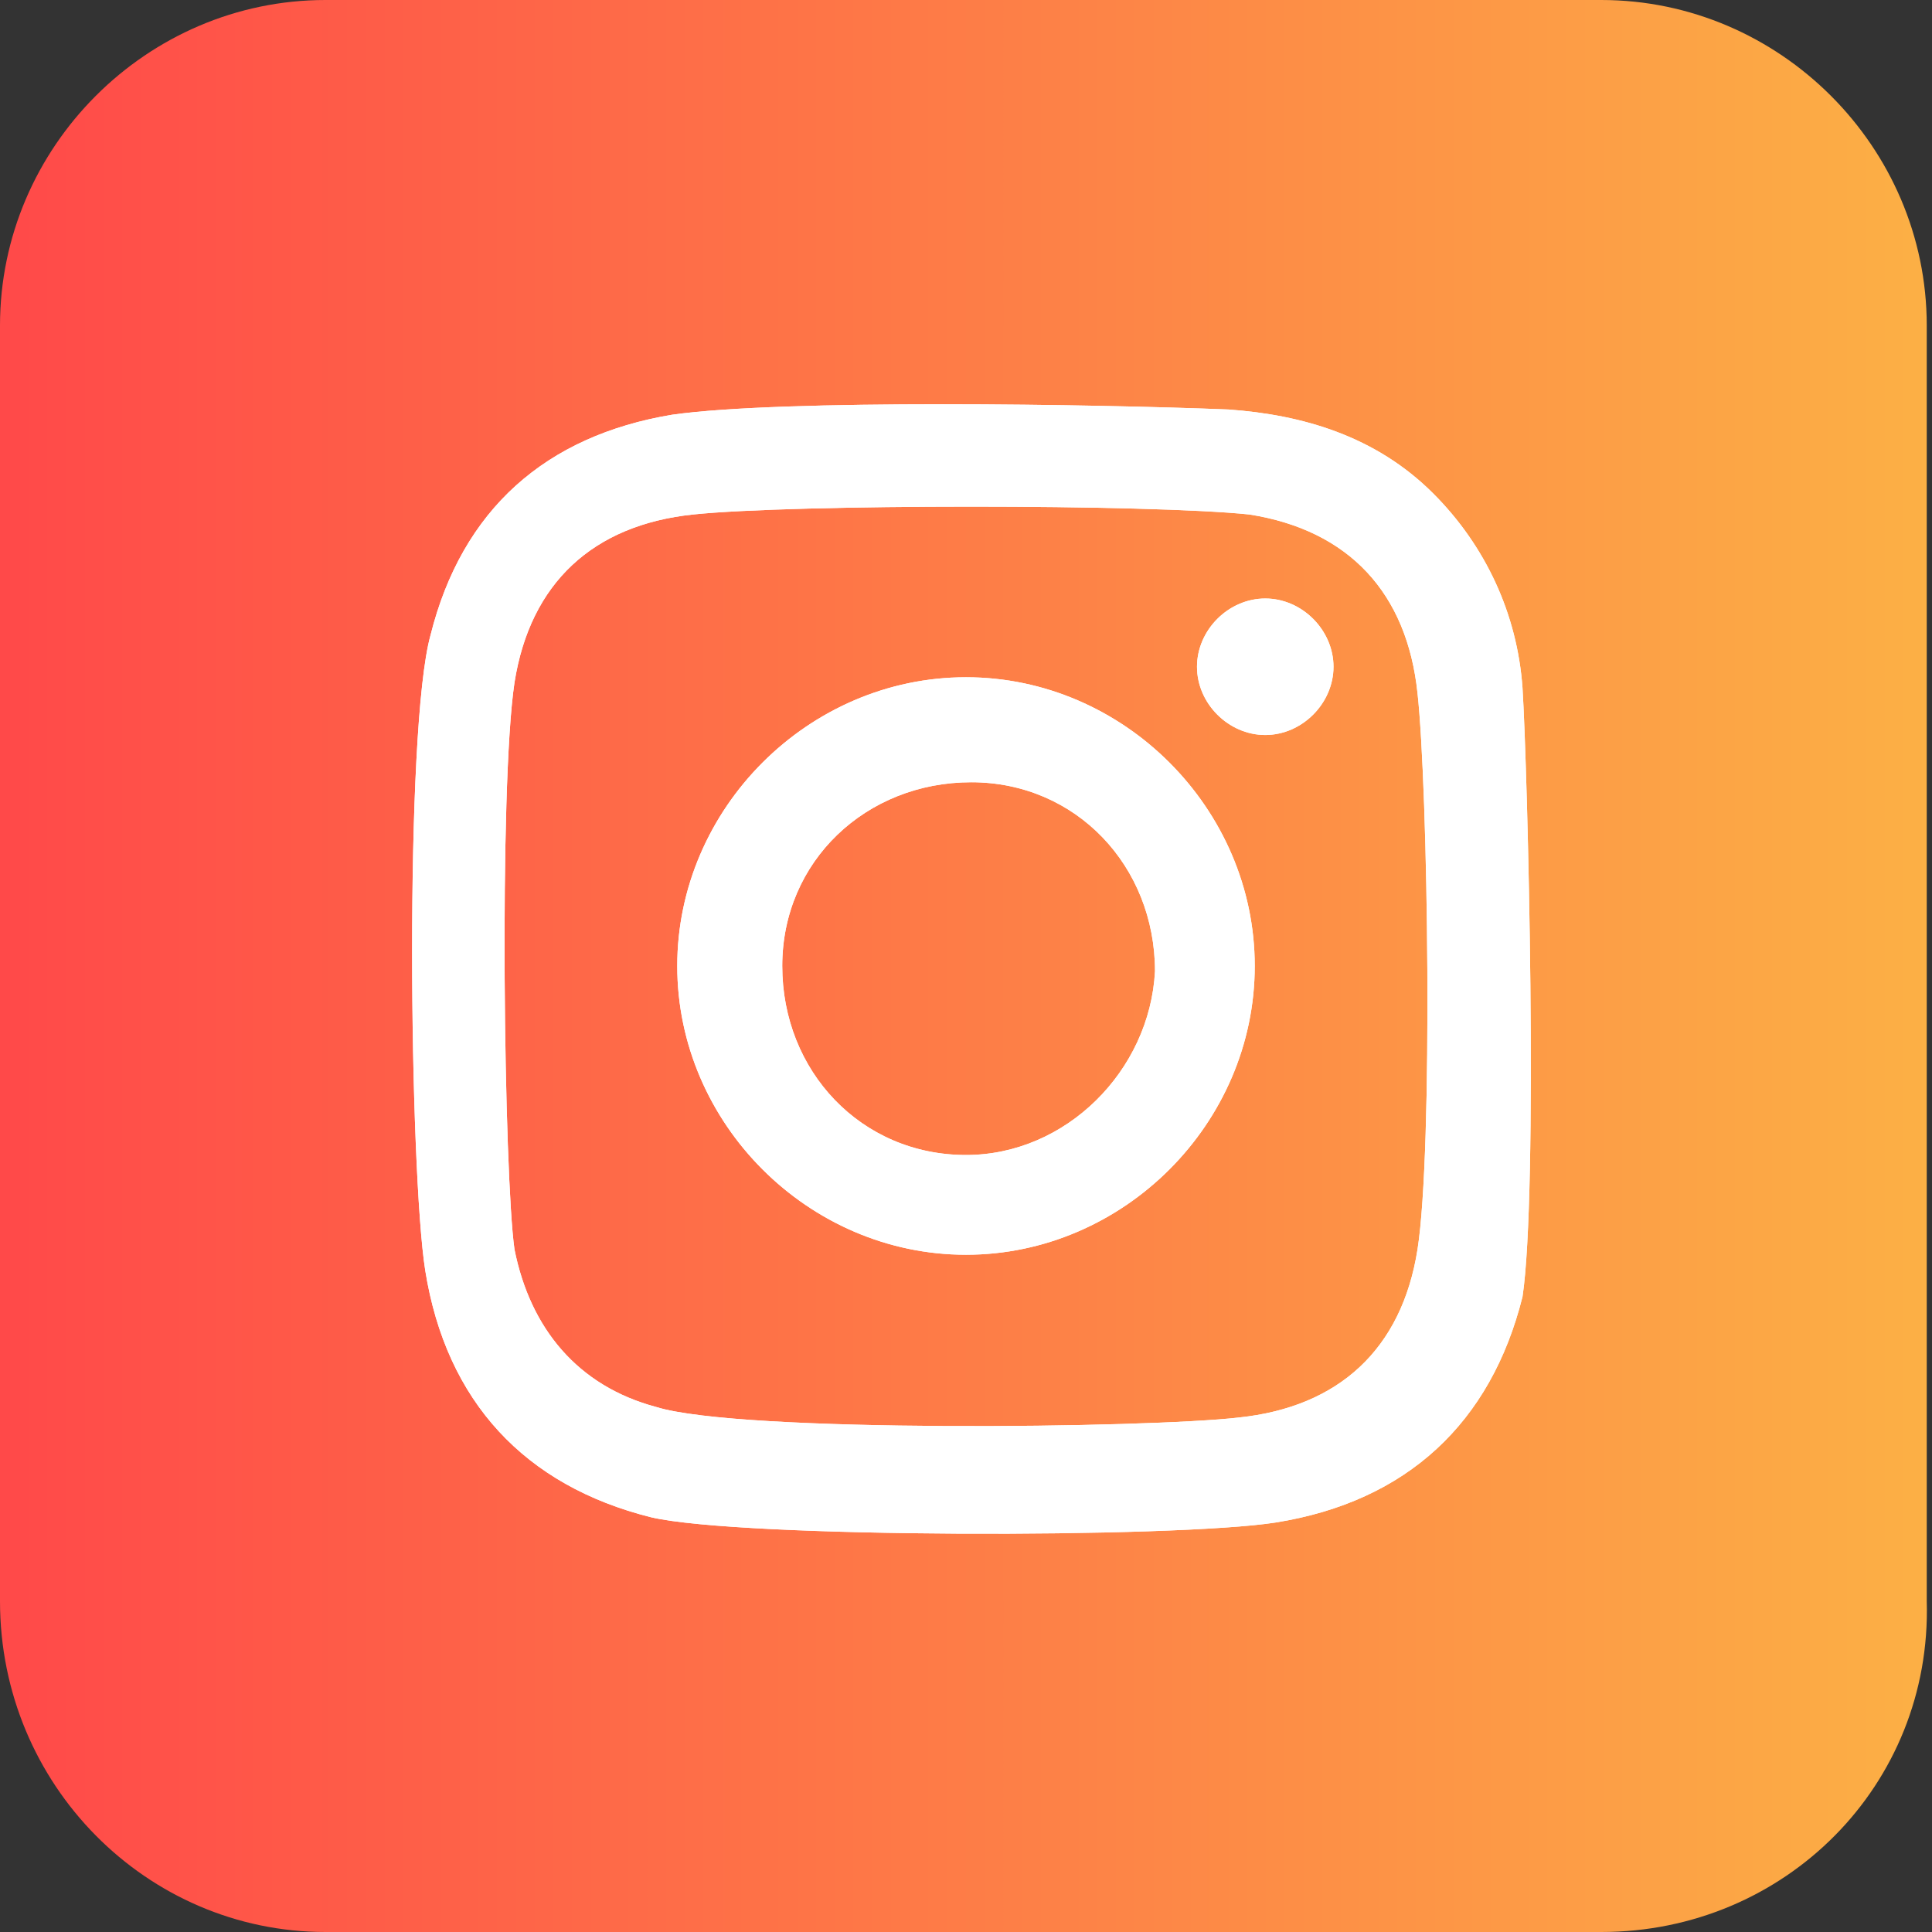 <?xml version="1.0" encoding="utf-8"?>
<!-- Generator: Adobe Illustrator 22.1.0, SVG Export Plug-In . SVG Version: 6.00 Build 0)  -->
<svg version="1.1" id="Layer_1" xmlns="http://www.w3.org/2000/svg" xmlns:xlink="http://www.w3.org/1999/xlink" x="0px" y="0px"
	 viewBox="0 0 36.8 36.8" style="enable-background:new 0 0 36.8 36.8;" xml:space="preserve">
<rect x="0" y="0" width="36.8" height="36.8" fill="#333333" stroke="none"/>
<style type="text/css">
	.st0{fill:url(#SVGID_1_);}
	.st1{fill-rule:evenodd;clip-rule:evenodd;fill:#FFFFFF;}
	.st2{fill:url(#SVGID_2_);}
	.st3{fill:url(#SVGID_3_);}
	.st4{fill:#FFFFFF;}
	.st5{fill:url(#SVGID_4_);}
</style>
<g>
	<g>
		<linearGradient id="SVGID_1_" gradientUnits="userSpaceOnUse" x1="0" y1="18.399" x2="36.798" y2="18.399">
			<stop  offset="0" style="stop-color:#FF4949"/>
			<stop  offset="1" style="stop-color:#FCB045"/>
		</linearGradient>
		<path class="st0" d="M30.5,36.8H6.2C2.8,36.8,0,34,0,30.5V6.2C0,2.8,2.8,0,6.2,0h24.3c3.4,0,6.2,2.8,6.2,6.2v24.3
			C36.8,34,34,36.8,30.5,36.8z"/>
	</g>
	<g>
		<path class="st4" d="M29,13.1c-0.1-1.4-0.7-2.7-1.7-3.7c-1.1-1.1-2.5-1.5-3.9-1.6c-2.5-0.1-8.5-0.2-10.6,0.1
			c-2.4,0.4-4,1.8-4.6,4.2c-0.5,1.8-0.4,10.2-0.1,12.1c0.4,2.5,1.9,4.1,4.3,4.7c1.7,0.4,10,0.4,11.9,0.1c2.5-0.4,4.1-1.9,4.7-4.3
			C29.3,22.7,29.1,14.7,29,13.1z M27,23.8c-0.3,1.9-1.5,3-3.4,3.2c-1.7,0.2-9.5,0.3-11.1-0.2c-1.5-0.4-2.4-1.5-2.7-3
			C9.6,22.4,9.5,15,9.8,13c0.3-1.9,1.5-3,3.4-3.2c1.9-0.2,8.7-0.2,10.6,0c1.9,0.3,3,1.5,3.2,3.4C27.2,15,27.3,21.9,27,23.8z
			 M18.4,12.9c-3,0-5.5,2.5-5.5,5.5c0,3,2.5,5.5,5.5,5.5c3,0,5.5-2.5,5.5-5.5C23.9,15.4,21.4,12.9,18.4,12.9z M18.4,22
			c-2,0-3.5-1.6-3.5-3.6c0-2,1.6-3.5,3.6-3.5c2,0,3.5,1.6,3.5,3.6C21.9,20.4,20.3,22,18.4,22z M25.4,12.7c0,0.7-0.6,1.3-1.3,1.3
			c-0.7,0-1.3-0.6-1.3-1.3c0-0.7,0.6-1.3,1.3-1.3C24.8,11.4,25.4,12,25.4,12.7z"/>
		<path class="st4" d="M29,13.1c-0.1-1.4-0.7-2.7-1.7-3.7c-1.1-1.1-2.5-1.5-3.9-1.6c-2.5-0.1-8.5-0.2-10.6,0.1
			c-2.4,0.4-4,1.8-4.6,4.2c-0.5,1.8-0.4,10.2-0.1,12.1c0.4,2.5,1.9,4.1,4.3,4.7c1.7,0.4,10,0.4,11.9,0.1c2.5-0.4,4.1-1.9,4.7-4.3
			C29.3,22.7,29.1,14.7,29,13.1z M27,23.8c-0.3,1.9-1.5,3-3.4,3.2c-1.7,0.2-9.5,0.3-11.1-0.2c-1.5-0.4-2.4-1.5-2.7-3
			C9.6,22.4,9.5,15,9.8,13c0.3-1.9,1.5-3,3.4-3.2c1.9-0.2,8.7-0.2,10.6,0c1.9,0.3,3,1.5,3.2,3.4C27.2,15,27.3,21.9,27,23.8z
			 M18.4,12.9c-3,0-5.5,2.5-5.5,5.5c0,3,2.5,5.5,5.5,5.5c3,0,5.5-2.5,5.5-5.5C23.9,15.4,21.4,12.9,18.4,12.9z M18.4,22
			c-2,0-3.5-1.6-3.5-3.6c0-2,1.6-3.5,3.6-3.5c2,0,3.5,1.6,3.5,3.6C21.9,20.4,20.3,22,18.4,22z M25.4,12.7c0,0.7-0.6,1.3-1.3,1.3
			c-0.7,0-1.3-0.6-1.3-1.3c0-0.7,0.6-1.3,1.3-1.3C24.8,11.4,25.4,12,25.4,12.7z"/>
	</g>
</g>
</svg>

